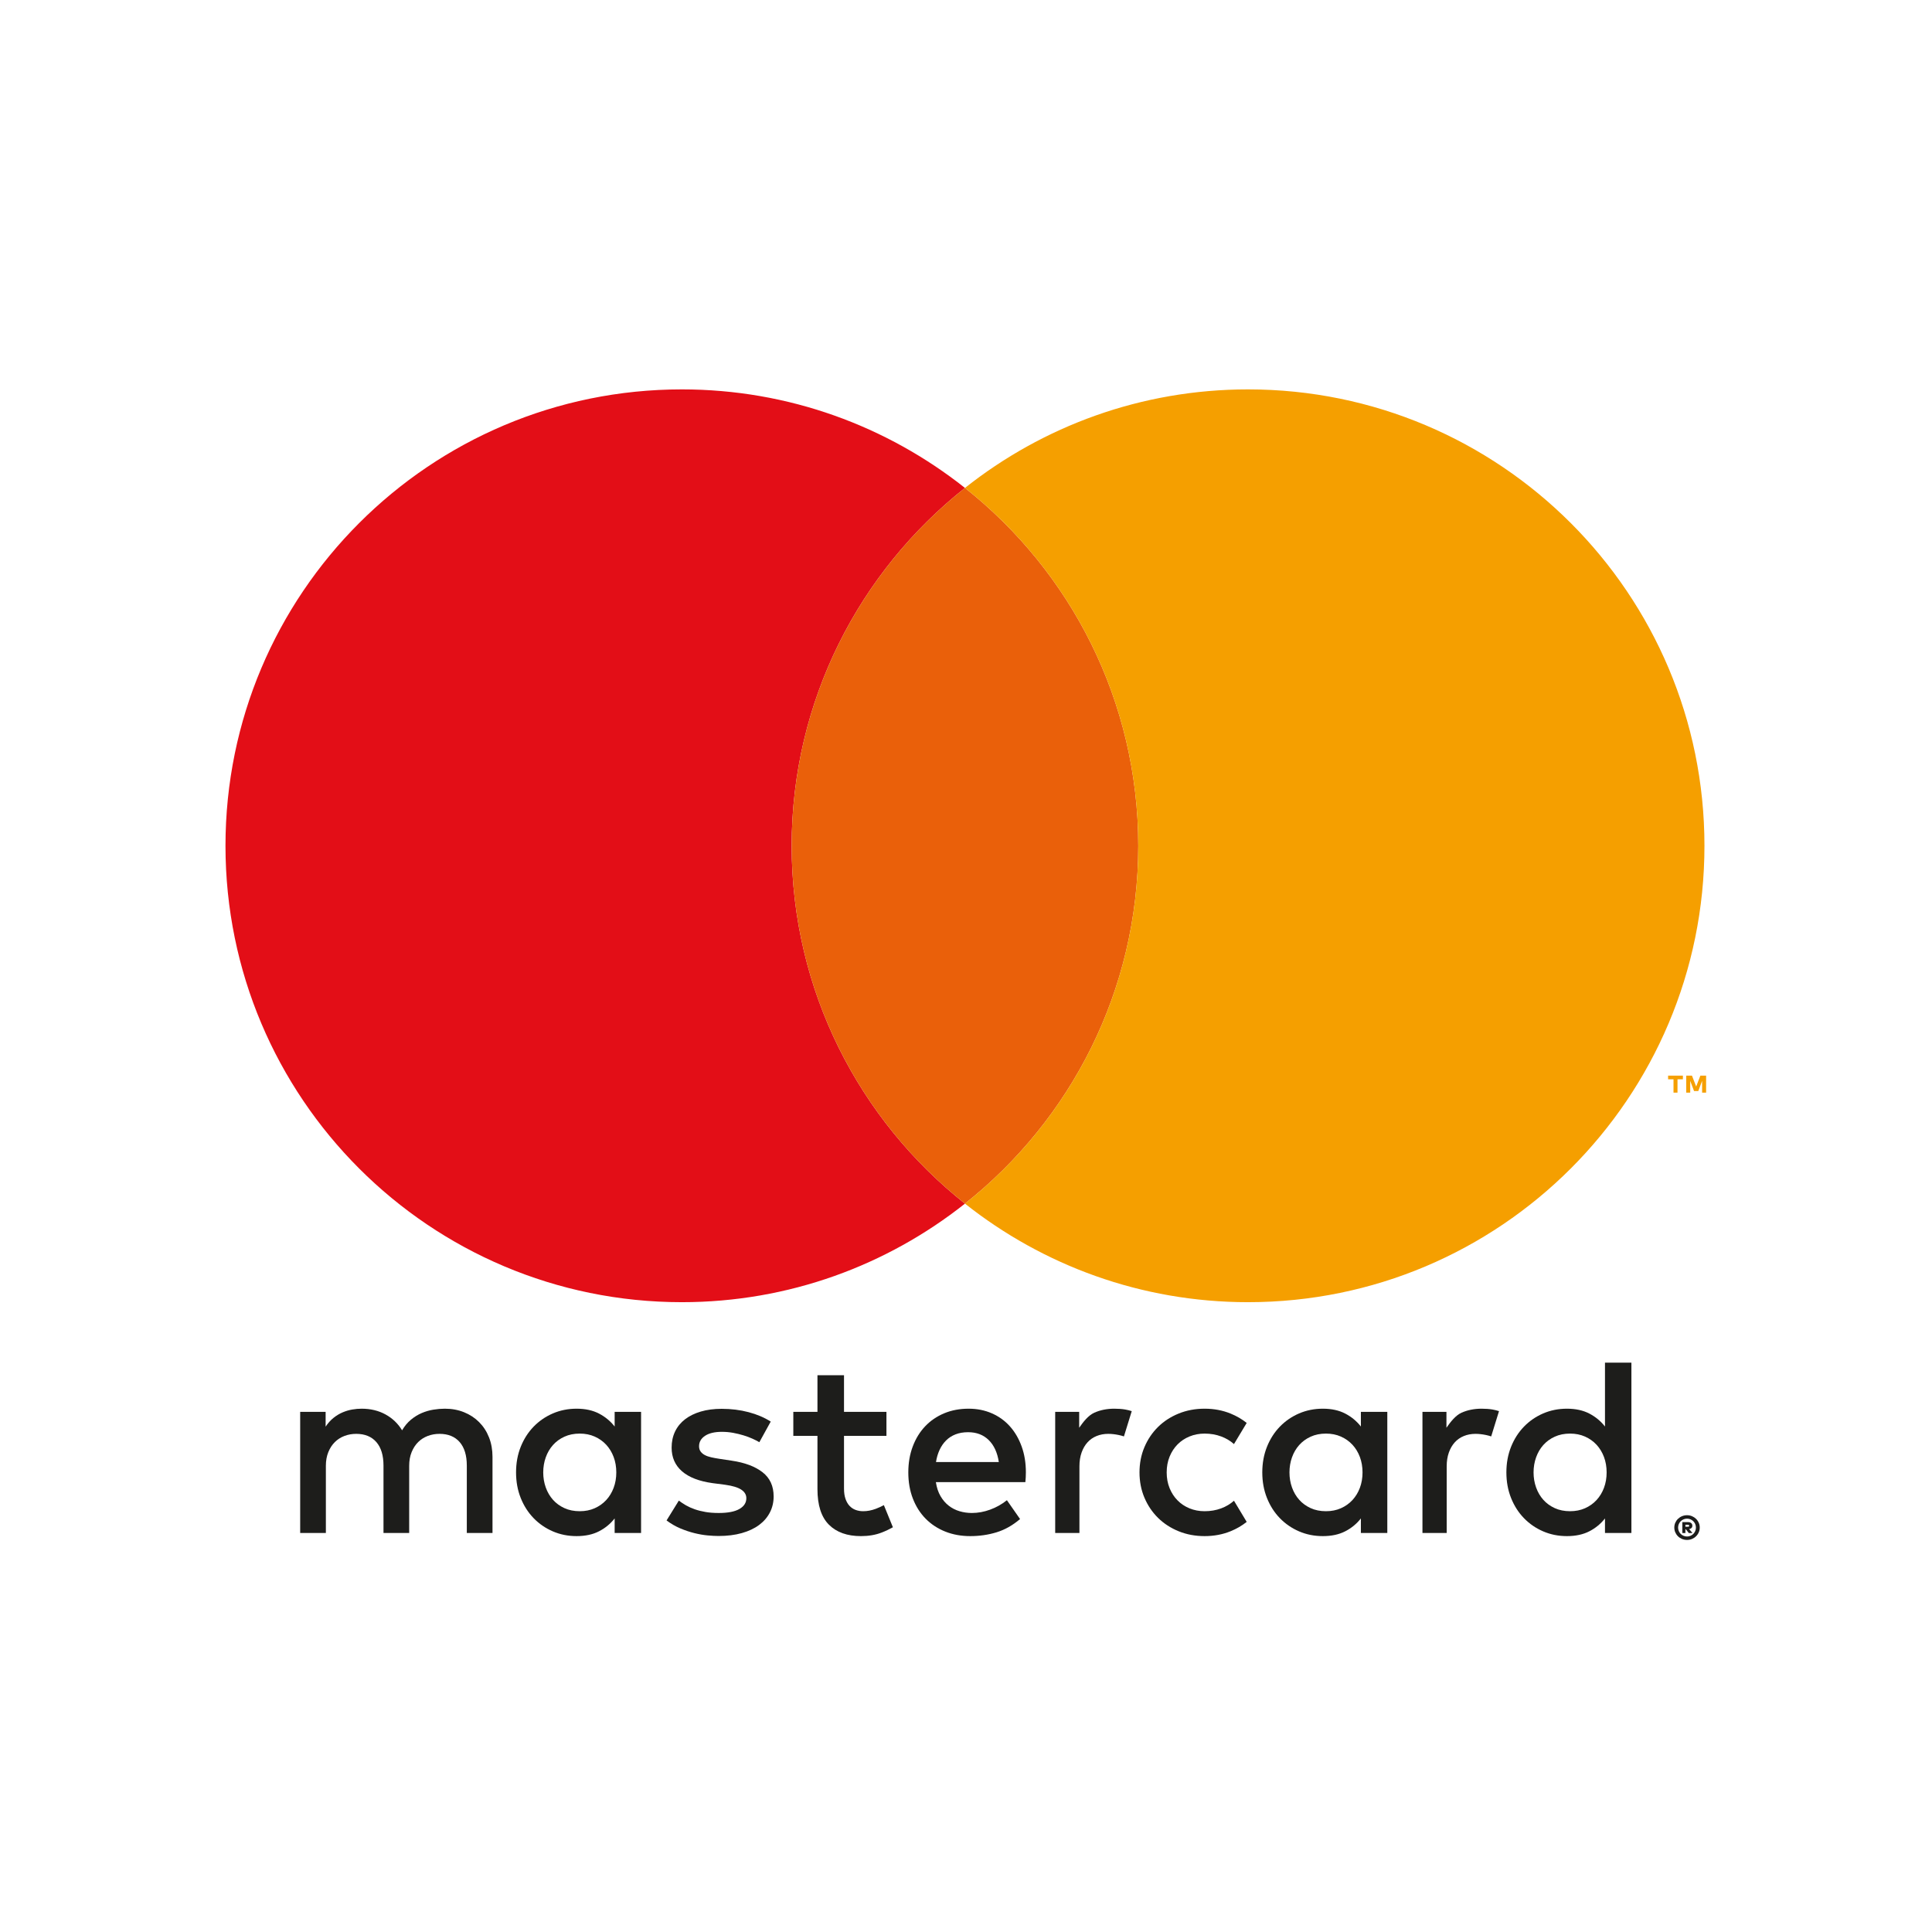 <?xml version="1.0" encoding="UTF-8"?>
<svg width="567px" height="567px" viewBox="0 0 567 567" version="1.1" xmlns="http://www.w3.org/2000/svg" xmlns:xlink="http://www.w3.org/1999/xlink">
    <!-- Generator: Sketch 45.1 (43504) - http://www.bohemiancoding.com/sketch -->
    <title>Mastercard</title>
    <desc>Created with Sketch.</desc>
    <defs></defs>
    <g id="Page-1" stroke="none" stroke-width="1" fill="none" fill-rule="evenodd">
        <g id="Mastercard">
            <g transform="translate(66.173, 113.277)">
                <path d="M74.451,304.095 C73.206,302.846 71.728,301.876 70.017,301.183 C68.306,300.491 66.433,300.144 64.398,300.144 C63.32,300.144 62.202,300.238 61.041,300.422 C59.881,300.609 58.744,300.936 57.63,301.407 C56.517,301.876 55.459,302.525 54.452,303.353 C53.447,304.183 52.574,305.227 51.832,306.488 C50.635,304.509 49.013,302.958 46.967,301.833 C44.921,300.707 42.581,300.144 39.947,300.144 C39.062,300.144 38.147,300.225 37.2,300.386 C36.255,300.548 35.315,300.826 34.382,301.221 C33.448,301.618 32.556,302.154 31.708,302.834 C30.857,303.515 30.086,304.374 29.392,305.413 L29.392,301.072 L21.924,301.072 L21.924,336.614 L29.462,336.614 L29.462,316.913 C29.462,315.405 29.703,314.063 30.182,312.888 C30.66,311.715 31.3,310.73 32.103,309.938 C32.903,309.146 33.843,308.548 34.92,308.139 C35.997,307.731 37.147,307.528 38.368,307.528 C40.904,307.528 42.874,308.332 44.275,309.938 C45.675,311.546 46.374,313.847 46.374,316.839 L46.374,336.614 L53.914,336.614 L53.914,316.913 C53.914,315.405 54.153,314.063 54.632,312.888 C55.112,311.715 55.751,310.73 56.553,309.938 C57.355,309.146 58.295,308.548 59.372,308.139 C60.45,307.731 61.599,307.528 62.819,307.528 C65.356,307.528 67.325,308.332 68.725,309.938 C70.125,311.546 70.825,313.847 70.825,316.839 L70.825,336.614 L78.365,336.614 L78.365,314.28 C78.365,312.203 78.025,310.297 77.343,308.567 C76.661,306.836 75.697,305.346 74.451,304.095" id="Fill-1" fill="#1D1D1B"></path>
                <path d="M113.917,323.367 C113.398,324.754 112.668,325.953 111.729,326.967 C110.789,327.982 109.663,328.777 108.353,329.36 C107.042,329.94 105.582,330.231 103.975,330.231 C102.293,330.231 100.79,329.928 99.467,329.324 C98.144,328.717 97.024,327.901 96.11,326.874 C95.196,325.848 94.49,324.642 93.995,323.257 C93.501,321.873 93.253,320.4 93.253,318.842 C93.253,317.284 93.501,315.813 93.995,314.427 C94.49,313.042 95.196,311.836 96.11,310.811 C97.024,309.785 98.144,308.967 99.467,308.362 C100.79,307.756 102.293,307.452 103.975,307.452 C105.582,307.452 107.042,307.744 108.353,308.325 C109.663,308.907 110.789,309.704 111.729,310.718 C112.668,311.733 113.398,312.932 113.917,314.315 C114.438,315.702 114.697,317.21 114.697,318.842 C114.697,320.474 114.438,321.983 113.917,323.367 L113.917,323.367 Z M114.214,305.375 C112.978,303.793 111.445,302.525 109.614,301.573 C107.784,300.621 105.595,300.144 103.047,300.144 C100.55,300.144 98.225,300.609 96.074,301.537 C93.921,302.463 92.042,303.757 90.434,305.413 C88.828,307.071 87.565,309.043 86.649,311.329 C85.735,313.618 85.278,316.121 85.278,318.842 C85.278,321.564 85.735,324.067 86.649,326.353 C87.565,328.642 88.828,330.616 90.434,332.272 C92.042,333.928 93.921,335.22 96.074,336.148 C98.225,337.075 100.55,337.539 103.047,337.539 C105.595,337.539 107.784,337.07 109.614,336.13 C111.445,335.191 112.978,333.928 114.214,332.347 L114.214,336.613 L121.968,336.613 L121.968,301.071 L114.214,301.071 L114.214,305.375 Z" id="Fill-3" fill="#1D1D1B"></path>
                <path d="M157.609,318.787 C155.432,317.093 152.402,315.961 148.519,315.391 L144.848,314.836 C144.03,314.712 143.264,314.571 142.545,314.408 C141.829,314.248 141.211,314.032 140.692,313.759 C140.173,313.487 139.757,313.142 139.45,312.721 C139.14,312.302 138.986,311.781 138.986,311.165 C138.986,309.902 139.572,308.881 140.748,308.101 C141.922,307.323 143.573,306.935 145.7,306.935 C146.813,306.935 147.907,307.033 148.983,307.23 C150.058,307.43 151.079,307.675 152.044,307.972 C153.008,308.27 153.886,308.596 154.678,308.955 C155.468,309.314 156.138,309.656 156.681,309.976 L160.019,303.93 C158.165,302.741 156.001,301.82 153.529,301.164 C151.055,300.509 148.421,300.181 145.626,300.181 C143.349,300.181 141.31,300.448 139.505,300.98 C137.699,301.511 136.16,302.265 134.885,303.243 C133.612,304.22 132.634,305.413 131.954,306.821 C131.274,308.232 130.935,309.814 130.935,311.572 C130.935,314.441 131.954,316.758 133.995,318.528 C136.036,320.296 139.034,321.452 142.992,321.996 L146.701,322.478 C148.828,322.775 150.386,323.252 151.376,323.905 C152.366,324.561 152.86,325.396 152.86,326.41 C152.86,327.747 152.18,328.803 150.819,329.581 C149.459,330.36 147.443,330.751 144.772,330.751 C143.313,330.751 142.009,330.652 140.858,330.454 C139.709,330.257 138.658,329.99 137.706,329.657 C136.752,329.324 135.9,328.939 135.146,328.506 C134.39,328.073 133.693,327.611 133.05,327.116 L129.451,332.938 C130.736,333.904 132.085,334.684 133.495,335.278 C134.904,335.869 136.288,336.333 137.649,336.668 C139.01,337.003 140.295,337.223 141.508,337.336 C142.719,337.446 143.782,337.503 144.698,337.503 C147.246,337.503 149.527,337.22 151.543,336.649 C153.56,336.081 155.252,335.283 156.626,334.256 C157.999,333.23 159.049,332.006 159.779,330.583 C160.507,329.162 160.873,327.597 160.873,325.891 C160.873,322.849 159.786,320.479 157.609,318.787" id="Fill-5" fill="#1D1D1B"></path>
                <path d="M208.521,315.801 C208.719,314.514 209.066,313.332 209.561,312.257 C210.055,311.183 210.693,310.253 211.471,309.475 C212.251,308.695 213.177,308.097 214.252,307.676 C215.33,307.256 216.56,307.044 217.944,307.044 C220.417,307.044 222.433,307.812 223.992,309.345 C225.55,310.879 226.538,313.031 226.959,315.801 L208.521,315.801 Z M230.206,305.319 C228.733,303.675 226.966,302.402 224.901,301.499 C222.835,300.595 220.566,300.145 218.094,300.145 C215.47,300.145 213.079,300.595 210.916,301.499 C208.75,302.402 206.889,303.675 205.331,305.319 C203.773,306.963 202.561,308.937 201.696,311.238 C200.83,313.538 200.397,316.072 200.397,318.843 C200.397,321.661 200.842,324.221 201.733,326.521 C202.623,328.822 203.871,330.789 205.479,332.421 C207.088,334.053 209.004,335.314 211.23,336.204 C213.457,337.095 215.905,337.539 218.577,337.539 C221.27,337.539 223.837,337.169 226.273,336.427 C228.708,335.685 231.017,334.386 233.192,332.531 L229.335,327.004 C227.85,328.191 226.211,329.114 224.418,329.768 C222.624,330.424 220.837,330.751 219.058,330.751 C217.795,330.751 216.584,330.579 215.422,330.23 C214.259,329.885 213.21,329.349 212.268,328.617 C211.328,327.889 210.526,326.954 209.856,325.817 C209.189,324.679 208.731,323.307 208.485,321.699 L234.75,321.699 C234.8,321.254 234.836,320.783 234.861,320.288 C234.886,319.793 234.899,319.3 234.899,318.806 C234.899,316.036 234.484,313.506 233.655,311.219 C232.826,308.931 231.678,306.963 230.206,305.319 L230.206,305.319 Z" id="Fill-7" fill="#1D1D1B"></path>
                <path d="M332.922,323.367 C332.401,324.754 331.671,325.953 330.733,326.967 C329.791,327.982 328.666,328.777 327.355,329.36 C326.044,329.94 324.586,330.231 322.978,330.231 C321.296,330.231 319.793,329.928 318.472,329.324 C317.147,328.717 316.029,327.901 315.113,326.874 C314.199,325.848 313.493,324.642 312.998,323.257 C312.503,321.873 312.258,320.4 312.258,318.842 C312.258,317.284 312.503,315.813 312.998,314.427 C313.493,313.042 314.199,311.836 315.113,310.811 C316.029,309.785 317.147,308.967 318.472,308.362 C319.793,307.756 321.296,307.452 322.978,307.452 C324.586,307.452 326.044,307.744 327.355,308.325 C328.666,308.907 329.791,309.704 330.733,310.718 C331.671,311.733 332.401,312.932 332.922,314.315 C333.44,315.702 333.7,317.21 333.7,318.842 C333.7,320.474 333.44,321.983 332.922,323.367 L332.922,323.367 Z M333.217,305.375 C331.98,303.793 330.448,302.525 328.616,301.573 C326.788,300.621 324.598,300.144 322.052,300.144 C319.552,300.144 317.228,300.609 315.077,301.537 C312.924,302.463 311.046,303.757 309.437,305.413 C307.83,307.071 306.568,309.043 305.654,311.329 C304.738,313.618 304.281,316.121 304.281,318.842 C304.281,321.564 304.738,324.067 305.654,326.353 C306.568,328.642 307.83,330.616 309.437,332.272 C311.046,333.928 312.924,335.22 315.077,336.148 C317.228,337.075 319.552,337.539 322.052,337.539 C324.598,337.539 326.788,337.07 328.616,336.13 C330.448,335.191 331.98,333.928 333.217,332.347 L333.217,336.613 L340.972,336.613 L340.972,301.071 L333.217,301.071 L333.217,305.375 Z" id="Fill-9" fill="#1D1D1B"></path>
                <path d="M190.855,329.526 C189.607,329.995 188.376,330.231 187.164,330.231 C186.372,330.231 185.636,330.109 184.956,329.86 C184.276,329.614 183.683,329.224 183.176,328.693 C182.669,328.16 182.266,327.475 181.97,326.633 C181.673,325.791 181.525,324.778 181.525,323.591 L181.525,308.12 L193.977,308.12 L193.977,301.073 L181.525,301.073 L181.525,290.315 L173.734,290.315 L173.734,301.073 L166.649,301.073 L166.649,308.12 L173.734,308.12 L173.734,323.74 C173.734,328.463 174.852,331.944 177.091,334.182 C179.329,336.422 182.465,337.539 186.495,337.539 C188.746,337.539 190.768,337.194 192.561,336.501 C193.747,336.044 194.846,335.52 195.875,334.943 L193.225,328.451 C192.474,328.851 191.687,329.212 190.855,329.526" id="Fill-11" fill="#1D1D1B"></path>
                <path d="M260.856,300.144 C258.68,300.144 256.714,300.539 254.957,301.331 C253.201,302.123 251.73,304.029 250.543,305.736 L250.543,301.072 L243.503,301.072 L243.503,336.614 L250.617,336.614 L250.617,317.061 C250.617,315.555 250.828,314.206 251.248,313.017 C251.668,311.832 252.249,310.83 252.993,310.012 C253.733,309.198 254.623,308.578 255.665,308.159 C256.702,307.738 257.838,307.528 259.076,307.528 C260.016,307.528 261.03,307.638 262.117,307.861 C262.674,307.975 263.191,308.116 263.677,308.279 L265.969,300.861 C265.347,300.665 264.717,300.496 264.066,300.386 C263.112,300.225 262.043,300.144 260.856,300.144" id="Fill-13" fill="#1D1D1B"></path>
                <path d="M368.64,300.144 C366.464,300.144 364.498,300.539 362.741,301.331 C360.985,302.123 359.514,304.029 358.327,305.736 L358.327,301.072 L351.287,301.072 L351.287,336.614 L358.401,336.614 L358.401,317.061 C358.401,315.555 358.611,314.206 359.032,313.017 C359.451,311.832 360.033,310.83 360.775,310.012 C361.518,309.198 362.408,308.578 363.447,308.159 C364.485,307.738 365.622,307.528 366.859,307.528 C367.8,307.528 368.814,307.638 369.901,307.861 C370.456,307.975 370.974,308.116 371.46,308.279 L373.753,300.861 C373.13,300.665 372.499,300.496 371.85,300.386 C370.896,300.225 369.826,300.144 368.64,300.144" id="Fill-15" fill="#1D1D1B"></path>
                <path d="M404.559,323.367 C404.038,324.754 403.308,325.953 402.37,326.967 C401.431,327.982 400.303,328.777 398.994,329.36 C397.682,329.94 396.223,330.231 394.617,330.231 C392.933,330.231 391.432,329.928 390.109,329.324 C388.784,328.717 387.666,327.901 386.75,326.874 C385.836,325.848 385.13,324.642 384.637,323.257 C384.141,321.873 383.895,320.4 383.895,318.842 C383.895,317.284 384.141,315.813 384.637,314.427 C385.13,313.042 385.836,311.836 386.75,310.811 C387.666,309.785 388.784,308.967 390.109,308.362 C391.432,307.756 392.933,307.452 394.617,307.452 C396.223,307.452 397.682,307.744 398.994,308.325 C400.303,308.907 401.431,309.704 402.37,310.718 C403.308,311.733 404.038,312.932 404.559,314.315 C405.078,315.702 405.337,317.21 405.337,318.842 C405.337,320.474 405.078,321.983 404.559,323.367 L404.559,323.367 Z M404.854,286.626 L404.854,305.375 C403.618,303.793 402.085,302.525 400.255,301.573 C398.426,300.621 396.235,300.144 393.689,300.144 C391.191,300.144 388.865,300.609 386.714,301.537 C384.561,302.463 382.684,303.757 381.076,305.413 C379.468,307.071 378.205,309.043 377.291,311.329 C376.375,313.618 375.918,316.121 375.918,318.842 C375.918,321.564 376.375,324.067 377.291,326.353 C378.205,328.642 379.468,330.616 381.076,332.272 C382.684,333.928 384.561,335.22 386.714,336.148 C388.865,337.075 391.191,337.539 393.689,337.539 C396.235,337.539 398.426,337.07 400.255,336.13 C402.085,335.191 403.618,333.928 404.854,332.347 L404.854,336.613 L412.61,336.613 L412.61,286.626 L404.854,286.626 Z" id="Fill-17" fill="#1D1D1B"></path>
                <path d="M279.414,310.625 C280.402,309.623 281.577,308.845 282.937,308.289 C284.298,307.73 285.769,307.452 287.353,307.452 C289.093,307.452 290.711,307.73 292.208,308.289 C293.656,308.825 294.908,309.577 295.972,310.529 L299.705,304.322 C298.305,303.205 296.729,302.288 294.975,301.573 C292.637,300.621 290.096,300.144 287.353,300.144 C284.606,300.144 282.065,300.621 279.728,301.573 C277.39,302.525 275.375,303.836 273.681,305.507 C271.989,307.175 270.657,309.148 269.693,311.422 C268.728,313.699 268.245,316.172 268.245,318.842 C268.245,321.514 268.728,323.986 269.693,326.262 C270.657,328.539 271.989,330.509 273.681,332.179 C275.375,333.849 277.39,335.16 279.728,336.112 C282.065,337.063 284.606,337.539 287.353,337.539 C290.096,337.539 292.637,337.063 294.975,336.112 C296.729,335.397 298.305,334.481 299.705,333.363 L295.972,327.154 C294.908,328.109 293.656,328.858 292.208,329.398 C290.711,329.953 289.093,330.231 287.353,330.231 C285.769,330.231 284.298,329.953 282.937,329.398 C281.577,328.841 280.402,328.061 279.414,327.058 C278.424,326.058 277.644,324.859 277.076,323.462 C276.507,322.063 276.223,320.524 276.223,318.842 C276.223,317.16 276.507,315.621 277.076,314.224 C277.644,312.826 278.424,311.627 279.414,310.625" id="Fill-19" fill="#1D1D1B"></path>
                <path d="M428.458,334.206 L428.458,334.795 L429.137,334.795 C429.278,334.795 429.384,334.773 429.46,334.731 C429.536,334.687 429.572,334.611 429.572,334.505 C429.572,334.401 429.536,334.326 429.46,334.278 C429.384,334.231 429.278,334.206 429.137,334.206 L428.458,334.206 Z M429.152,333.422 C429.594,333.422 429.929,333.522 430.157,333.718 C430.386,333.914 430.499,334.175 430.499,334.505 C430.499,334.762 430.419,334.975 430.255,335.145 C430.09,335.315 429.853,335.427 429.541,335.48 L430.541,336.635 L429.46,336.635 L428.565,335.513 L428.458,335.513 L428.458,336.635 L427.556,336.635 L427.556,333.422 L429.152,333.422 Z M428.943,337.652 C429.304,337.652 429.642,337.583 429.96,337.446 C430.278,337.308 430.554,337.121 430.786,336.886 C431.022,336.649 431.205,336.372 431.341,336.054 C431.475,335.736 431.542,335.394 431.542,335.029 C431.542,334.669 431.475,334.328 431.341,334.008 C431.205,333.687 431.022,333.41 430.786,333.177 C430.554,332.943 430.278,332.757 429.96,332.62 C429.642,332.482 429.304,332.414 428.943,332.414 C428.572,332.414 428.226,332.482 427.907,332.62 C427.586,332.757 427.307,332.943 427.07,333.177 C426.835,333.41 426.648,333.687 426.514,334.008 C426.38,334.328 426.313,334.669 426.313,335.029 C426.313,335.394 426.38,335.736 426.514,336.054 C426.648,336.372 426.835,336.649 427.07,336.886 C427.307,337.121 427.586,337.308 427.907,337.446 C428.226,337.583 428.572,337.652 428.943,337.652 L428.943,337.652 Z M428.943,331.405 C429.46,331.405 429.943,331.501 430.396,331.692 C430.848,331.883 431.242,332.142 431.577,332.47 C431.915,332.8 432.18,333.182 432.372,333.62 C432.568,334.06 432.662,334.527 432.662,335.029 C432.662,335.525 432.568,335.992 432.372,336.434 C432.18,336.875 431.915,337.26 431.577,337.592 C431.242,337.922 430.848,338.183 430.396,338.373 C429.943,338.564 429.46,338.66 428.943,338.66 C428.417,338.66 427.922,338.564 427.467,338.373 C427.008,338.183 426.613,337.922 426.275,337.592 C425.94,337.26 425.677,336.875 425.486,336.434 C425.294,335.992 425.199,335.525 425.199,335.029 C425.199,334.527 425.294,334.06 425.486,333.62 C425.677,333.182 425.94,332.8 426.275,332.47 C426.613,332.142 427.008,331.883 427.467,331.692 C427.922,331.501 428.417,331.405 428.943,331.405 L428.943,331.405 Z" id="Fill-21" fill="#1D1D1B"></path>
                <path d="M166.163,134.941 C166.163,92.364 186.054,54.453 217.022,29.92 C194.187,11.831 165.338,0.999 133.942,0.999 C59.968,0.999 -0,60.968 -0,134.941 C-0,208.917 59.968,268.885 133.942,268.885 C165.338,268.885 194.187,258.053 217.022,239.962 C186.054,215.43 166.163,177.52 166.163,134.941" id="Fill-24" fill="#E30E17"></path>
                <path d="M166.163,134.941 C166.163,177.52 186.054,215.43 217.022,239.962 C247.993,215.43 267.884,177.52 267.884,134.941 C267.884,92.364 247.993,54.453 217.022,29.92 C186.054,54.453 166.163,92.364 166.163,134.941" id="Fill-27" fill="#EA600A"></path>
                <path d="M433.361,207.391 L433.361,203.922 L432.237,206.915 L430.993,206.915 L429.87,203.931 L429.87,207.391 L428.698,207.391 L428.698,202.393 L430.378,202.393 L431.619,205.594 L432.852,202.393 L434.532,202.393 L434.532,207.391 L433.361,207.391 Z M424.965,207.391 L424.965,203.47 L423.379,203.47 L423.379,202.393 L427.722,202.393 L427.722,203.47 L426.136,203.47 L426.136,207.391 L424.965,207.391 Z" id="Fill-29" fill="#F59F00"></path>
                <path d="M300.105,1 C268.709,1 239.86,11.832 217.023,29.921 C247.993,54.454 267.884,92.365 267.884,134.942 C267.884,177.521 247.993,215.428 217.023,239.963 C239.86,258.053 268.709,268.885 300.105,268.885 C374.079,268.885 434.047,208.915 434.047,134.942 C434.047,60.968 374.079,1 300.105,1" id="Fill-31" fill="#F59F00"></path>
            </g>
        </g>
    </g>
</svg>